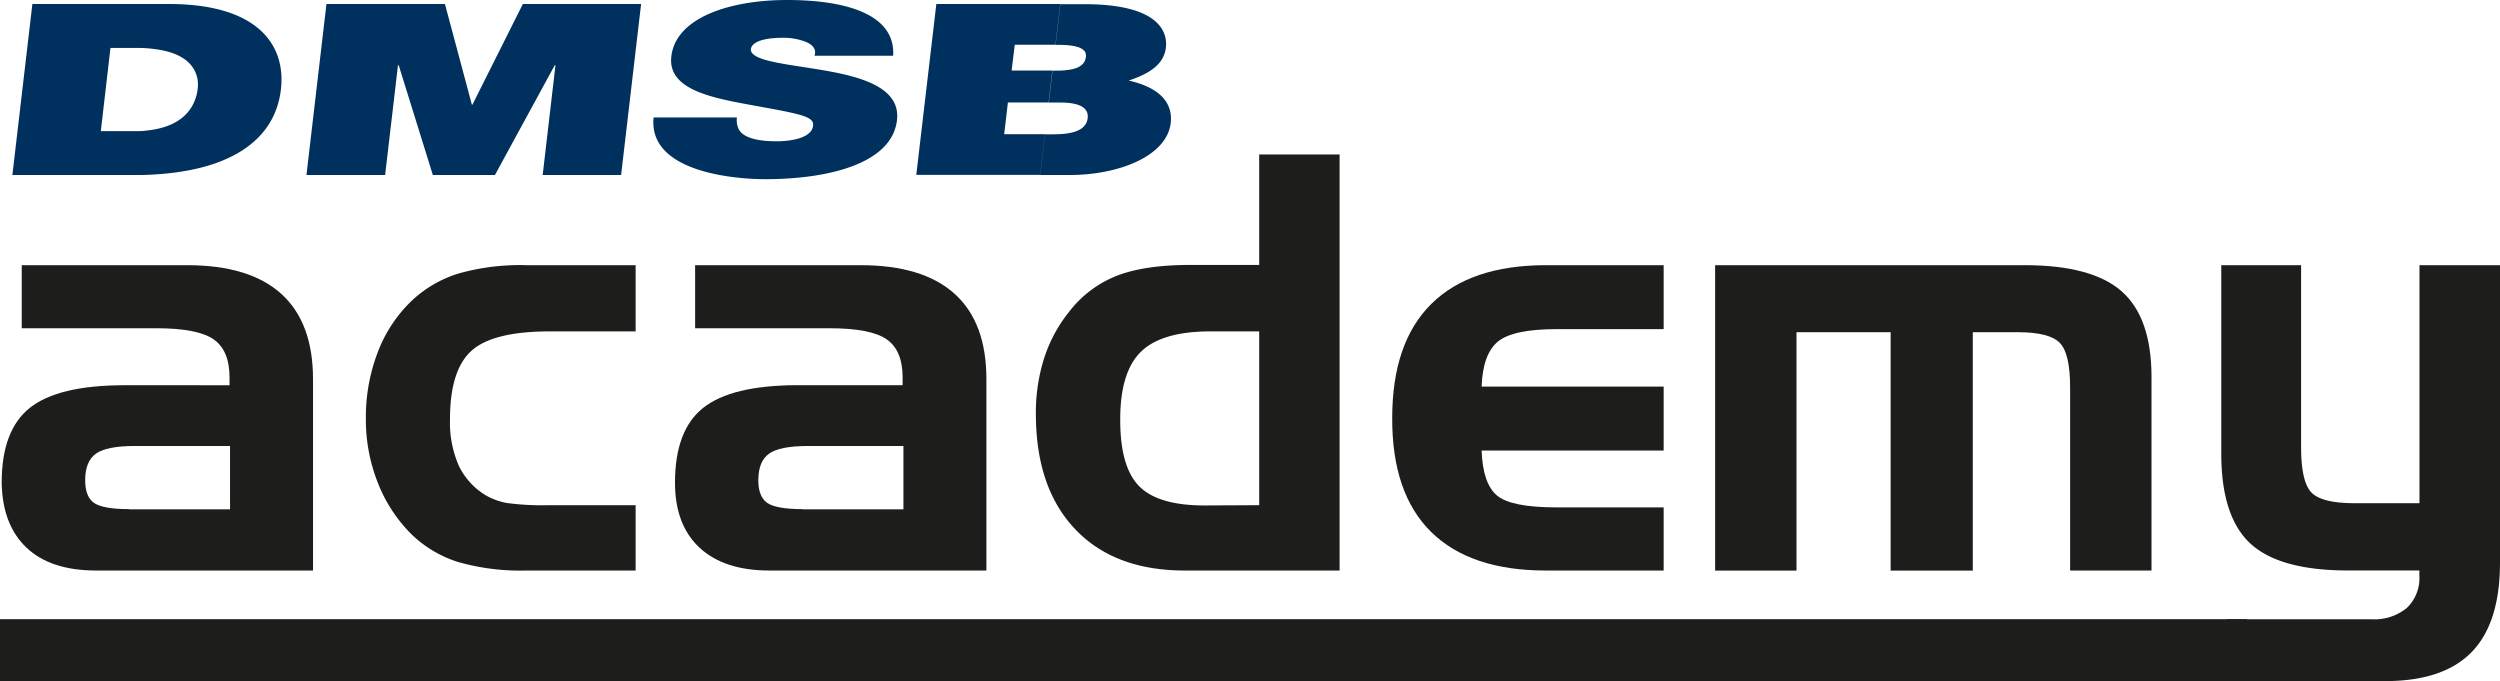 <svg xmlns="http://www.w3.org/2000/svg" viewBox="0 0 430 117.18"><defs><style>.cls-1{fill:#00305d;}.cls-2{fill:#1d1d1b;}</style></defs><g id="Ebene_2" data-name="Ebene 2"><g id="Ebene_1-2" data-name="Ebene 1"><path class="cls-1" d="M2.13,30.1,5.57.69H27.8l-.91,7.79a22.91,22.91,0,0,0-3.31-.24H19L17.34,22.56h5.59c.83,0,1.59,0,2.33-.11l-.89,7.65H2.13Zm110.29-9.9h14.33a3.6,3.6,0,0,0,.27,1.94c.85,1.78,3.91,2.16,6.59,2.16,2.35,0,6-.52,6.24-2.68.18-1.53-1.8-1.95-9.63-3.37-7.19-1.32-15.45-2.61-14.75-8.55.79-6.78,10.3-9.7,19.89-9.7,10.09,0,18.7,2.43,18.26,9.59H140.09c.4-1.11-.31-1.87-1.41-2.36a10.58,10.58,0,0,0-4.15-.73c-1.95,0-5.19.31-5.39,2,0,2.09,6.62,2.54,13.07,3.69s12.7,3.09,12.07,8.48c-.9,7.68-12.3,10.15-22.65,10.15-5.3,0-20.17-1.22-19.21-10.6ZM52.71,30.1,56.15.69H76.53L81.16,18h.1L89.93.69h20.34L106.83,30.1H93.34l2.2-18.87h-.13L85.13,30.1H74.45L68.58,11.23h-.13L66.24,30.1ZM182.35.69l-.81,7h-7L174,12.13h7l-.64,5.49h-7l-.64,5.46h7l-.82,7h-21.3L161.05.69ZM27.8.69h1.26c15.51,0,20.12,7.24,19.26,14.67-1,8.73-8.76,14.39-23.95,14.74l.89-7.65c6.93-.72,8.46-4.72,8.75-7.22.19-1.6-.06-5.77-7.12-6.75L27.8.69ZM178.91,30.1l.82-7h1.43c3,0,5.65-.52,5.92-2.78.2-1.74-1.32-2.68-4.69-2.68h-2l.64-5.49h.57c3,0,5-.52,5.18-2.43.17-1.46-1.72-2-4.66-2h-.56l.81-7h4.17c12.24,0,14.3,4.38,14,7.37s-2.82,4.56-6.4,5.77c4.07.91,7.72,3,7.22,7.34C200.61,27,192.18,30.1,184,30.1Z"/><path class="cls-2" d="M3.74,45.61H32.17q10.77,0,16.22,4.94t5.45,14.68v32.9H16.55q-7.85,0-12-3.94T.29,83q0-9,4.84-12.85t16.09-3.89H39.48V64.93q0-4.67-2.75-6.57t-9.81-1.9H3.74Zm18.45,42H39.57V76.71H23.22q-4.87,0-6.72,1.32c-1.23.87-1.85,2.4-1.85,4.57,0,1.86.49,3.15,1.48,3.87S19.14,87.57,22.19,87.57Z"/><path class="cls-2" d="M94.58,86.89h14.75V98.13H90.5a39,39,0,0,1-11.76-1.48,20.31,20.31,0,0,1-8-4.79A25.59,25.59,0,0,1,65,83.07a29.36,29.36,0,0,1-2.07-11,31.11,31.11,0,0,1,2-11.37,24,24,0,0,1,5.74-8.83,20.59,20.59,0,0,1,8.11-4.8A38.84,38.84,0,0,1,90.5,45.61h18.83V57H94.58Q84.8,57,81.1,60.33T77.4,72.09a18.47,18.47,0,0,0,1.51,8,12,12,0,0,0,4.67,5.12,11.23,11.23,0,0,0,3.63,1.31A46.43,46.43,0,0,0,94.58,86.89Z"/><path class="cls-2" d="M119.56,45.61H148q10.75,0,16.21,4.94t5.45,14.68v32.9H132.36q-7.83,0-12.05-3.94T116.1,83q0-9,4.85-12.85T137,66.25h18.25V64.93q0-4.67-2.75-6.57t-9.81-1.9H119.56Zm18.45,42h17.38V76.71H139q-4.87,0-6.72,1.32c-1.23.87-1.85,2.4-1.85,4.57,0,1.86.5,3.15,1.49,3.87S135,87.57,138,87.57Z"/><path class="cls-2" d="M230.41,98.13H203.78q-12.08,0-18.84-7.1t-6.77-19.82a30.88,30.88,0,0,1,1.41-9.56,24.88,24.88,0,0,1,4.29-8,19.22,19.22,0,0,1,8.2-6.21q4.8-1.87,12.63-1.87h11.88v-19h13.83ZM216.58,86.89V57h-8.37q-8.43,0-12,3.53t-3.53,11.76q0,8,3.23,11.31t11.13,3.34Z"/><path class="cls-2" d="M265.89,98.13q-13,0-19.74-6.64t-6.69-19.6q0-12.95,6.72-19.61t19.71-6.67h20.26v11H267.79q-7.55,0-10.15,2.14c-1.73,1.43-2.67,4-2.8,7.74h31.31v11H254.84q.19,5.64,2.61,7.71t10.25,2.07h18.45V98.13Z"/><path class="cls-2" d="M295,45.61h53.25q11.6,0,16.7,4.52t5.11,14.71V98.13h-14V66.64c0-3.87-.58-6.41-1.75-7.64s-3.57-1.86-7.21-1.86h-7.78v41H325.19v-41H309v41H295Z"/><path class="cls-2" d="M405,86.55h11.15V45.61H430V96.72q0,10.43-4.87,15.43t-14.89,5H383V106.51h24.83a8.82,8.82,0,0,0,6.13-1.93A7.09,7.09,0,0,0,416.13,99v-.88H403.86q-11.79,0-16.8-4.64t-5-15.51V45.61h13.73v31.3q0,5.94,1.77,7.79C398.74,85.93,401.21,86.55,405,86.55Z"/><rect class="cls-2" y="106.5" width="386.48" height="10.67"/></g></g></svg>